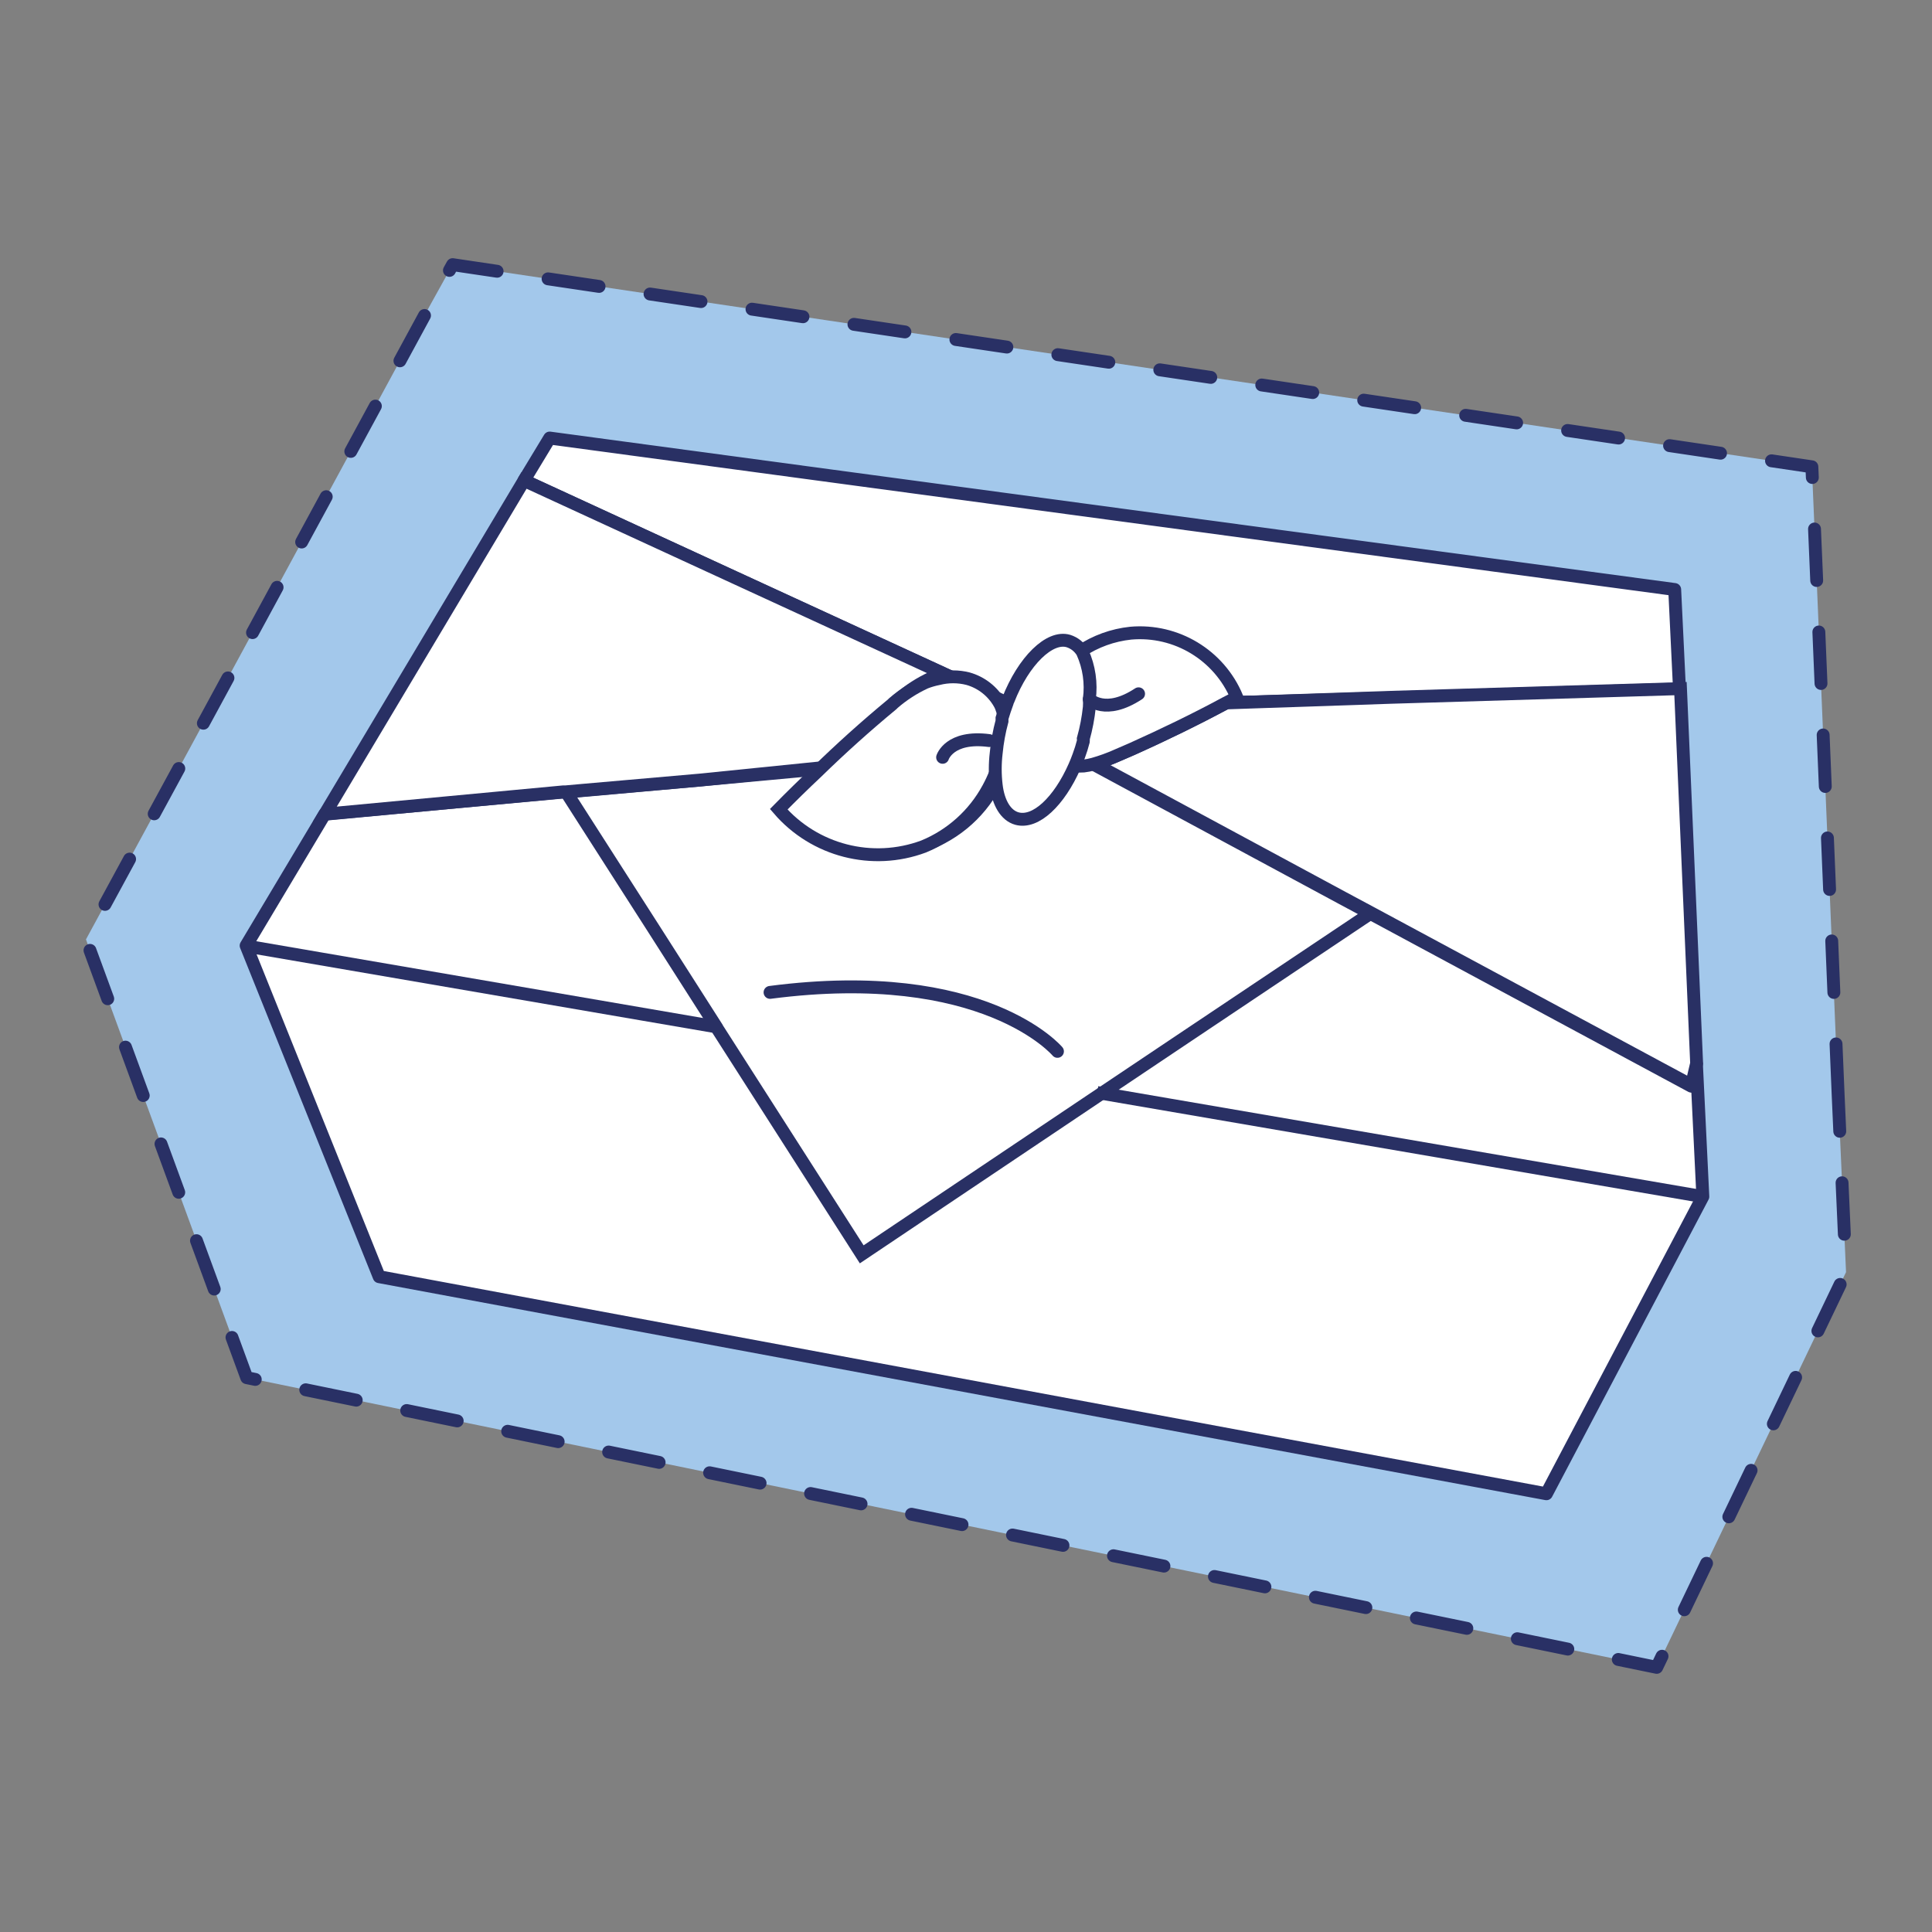 <?xml version="1.0" encoding="UTF-8"?>
<svg xmlns="http://www.w3.org/2000/svg" xmlns:xlink="http://www.w3.org/1999/xlink" version="1.1" id="Calque_1" x="0px" y="0px" width="149.95px" height="149.95px" viewBox="0 0 149.95 149.95" xml:space="preserve">
<rect x="0" y="0" width="149.95" height="149.95" fill="#808080" stroke="none"/>
<g id="Furoshiki_00000119084842987825196520000001196313426273410199_">
	<path fill="#A3C8EB" stroke="#293065" stroke-linecap="round" stroke-linejoin="round" stroke-dasharray="4" d="M142.667,85.02   l-1.606-38.544l-0.434-10.246L35.13,20.54l-1.783,3.212l-0.61,1.124l0,0L14.044,59.341L6.672,72.911l12.479,34.015l109.432,22.484   l14.695-30.674L142.667,85.02z"></path>
	<polygon fill="#FFFFFF" stroke="#293064" stroke-linecap="round" stroke-linejoin="round" points="130.35,53.479 107.866,54.169    95.098,54.555 84.499,54.892 80.227,55.021 79.263,55.053 78.219,54.571 77.994,54.475 73.321,52.323 56.988,44.806 40.671,37.29    41.185,36.439 42.662,33.998 129.98,45.754  "></polygon>
	<path fill="#FFFFFF" stroke="#293064" stroke-linecap="round" stroke-linejoin="round" d="M132.164,92.874l-12.141,23.062   L29.429,99.089L19.103,73.393l6.103-10.214l18.501-1.702h0.193l1.429-0.128l0,0l8.977-0.803l9.524-0.883   c-0.98,0.931-1.959,1.911-2.923,2.891c3.443,4.196,9.636,4.807,13.833,1.363c0.999-0.82,1.827-1.829,2.436-2.969l0,0   c-0.099-0.832-0.099-1.673,0-2.505l1.108-0.096l2.329-0.225l1.767-0.161l0,0l1.349,0.723l1.188,0.658l19.272,10.391l2.216,1.188   l24.861,13.378l0.402-1.702L132.164,92.874z"></path>
	<polyline fill="none" stroke="#293064" stroke-miterlimit="10" points="43.931,61.461 50.709,72.044 55.591,79.689 55.591,79.705    66.881,97.354 85.526,84.844 91.613,80.765 106.42,70.856  "></polyline>
	<polyline fill="none" stroke="#293064" stroke-miterlimit="10" points="87.855,58.088 84.081,57.285 79.938,56.418 78.46,56.097    77.545,55.904  "></polyline>
	<path fill="#FFFFFF" stroke="#293064" stroke-miterlimit="10" d="M131.682,82.531l-0.401,1.702L106.42,70.856l-2.216-1.188   L84.932,59.276c0.62-0.176,1.226-0.396,1.815-0.658l1.188-0.514c2.441-1.092,4.818-2.264,7.243-3.549l12.768-0.434l22.484-0.675   L131.682,82.531z"></path>
	<path fill="#FFFFFF" stroke="#293064" stroke-miterlimit="10" d="M73.321,52.323c-0.34,0.067-0.673,0.164-0.996,0.289   c-0.903,0.412-1.741,0.953-2.489,1.606c0,0,0,0.08-0.112,0.096c-2.024,1.681-3.988,3.437-5.894,5.268l-9.524,0.964l-8.994,0.787   l0,0l-1.429,0.128h-0.177l-18.501,1.734L40.671,37.29l16.317,7.516L73.321,52.323z"></path>
	<path fill="#FFFFFF" stroke="#293064" stroke-miterlimit="10" d="M95.098,54.555c-2.377,1.285-4.818,2.457-7.243,3.549   l-1.188,0.514c-0.588,0.262-1.195,0.482-1.815,0.658l-1.188-0.658l-1.413-0.723l0,0l-1.767,0.161l-2.329,0.225l-1.108,0.096   c0.08-0.836,0.231-1.663,0.45-2.473v-0.225c0.128-0.418,0.257-0.819,0.402-1.204l0.225,0.096l1.044,0.482h0.964l4.272-0.128   L95.098,54.555z"></path>
	<line fill="none" stroke="#293064" stroke-miterlimit="10" x1="132.164" y1="92.874" x2="85.157" y2="84.796"></line>
	<line fill="none" stroke="#293064" stroke-miterlimit="10" x1="55.639" y1="79.705" x2="19.103" y2="73.425"></line>
	<path fill="#FFFFFF" stroke="#293064" stroke-miterlimit="10" d="M77.978,56.418c-0.003,0.736-0.094,1.47-0.273,2.184   c-0.22,0.908-0.561,1.783-1.012,2.602l0,0c-1.104,2.03-2.873,3.618-5.011,4.497c-3.983,1.481-8.467,0.328-11.242-2.891   c0.964-0.98,1.943-1.943,2.939-2.875c1.874-1.831,3.828-3.587,5.862-5.268l0.096-0.096c0.75-0.649,1.588-1.19,2.489-1.606   c0.323-0.125,0.656-0.222,0.996-0.289c0.759-0.194,1.554-0.194,2.313,0c1.033,0.293,1.909,0.979,2.441,1.911   c0.058,0.097,0.106,0.199,0.145,0.305c0.142,0.364,0.223,0.75,0.241,1.14C77.975,56.16,77.98,56.289,77.978,56.418z"></path>
	<path fill="#FFFFFF" stroke="#293064" stroke-miterlimit="10" d="M95.997,54.121l-0.899,0.466   c-2.377,1.285-4.818,2.457-7.243,3.549l-1.188,0.514c-0.588,0.262-1.195,0.482-1.815,0.658c-0.242,0.067-0.489,0.115-0.739,0.145   c-0.257,0.016-0.514,0.016-0.771,0c-0.682,0.003-1.352-0.174-1.943-0.514c-0.328-0.223-0.62-0.493-0.867-0.803   c-0.358-0.462-0.566-1.022-0.594-1.606c-0.007-0.304,0.031-0.607,0.112-0.899l0,0c0.037-0.161,0.09-0.317,0.161-0.466   c0.672-1.897,1.954-3.518,3.646-4.609c1.167-0.781,2.506-1.266,3.903-1.413C91.296,48.833,94.627,50.846,95.997,54.121z"></path>
	<path fill="#FFFFFF" stroke="#293064" stroke-miterlimit="10" d="M84.547,54.266c0.016,0.208,0.016,0.418,0,0.626   c-0.087,0.825-0.243,1.642-0.466,2.441c0.007,0.069,0.007,0.139,0,0.209c-0.098,0.381-0.216,0.756-0.353,1.124   c-0.096,0.273-0.209,0.546-0.321,0.803c-1.204,2.73-3.019,4.465-4.481,4.063c-0.867-0.241-1.445-1.221-1.606-2.586l0,0   c-0.099-0.832-0.099-1.673,0-2.505c0.08-0.836,0.231-1.663,0.45-2.473v-0.225c0.128-0.418,0.257-0.819,0.401-1.204   c0.017-0.073,0.044-0.143,0.08-0.209c1.188-3.035,3.212-5.011,4.673-4.577c0.458,0.145,0.847,0.454,1.092,0.867   C84.531,51.762,84.714,53.025,84.547,54.266z"></path>
	<path fill="#FFFFFF" stroke="#293064" stroke-linecap="round" stroke-linejoin="round" d="M84.547,54.266   c0,0,1.237,1.285,3.822-0.418"></path>
	<path fill="#FFFFFF" stroke="#293064" stroke-linecap="round" stroke-linejoin="round" d="M82.073,81.6   c0,0-5.669-6.745-22.307-4.577"></path>
	<path fill="#FFFFFF" stroke="#293064" stroke-linecap="round" stroke-linejoin="round" d="M73.16,58.779   c0,0,0.53-1.702,3.613-1.301"></path>
</g>
</svg>
